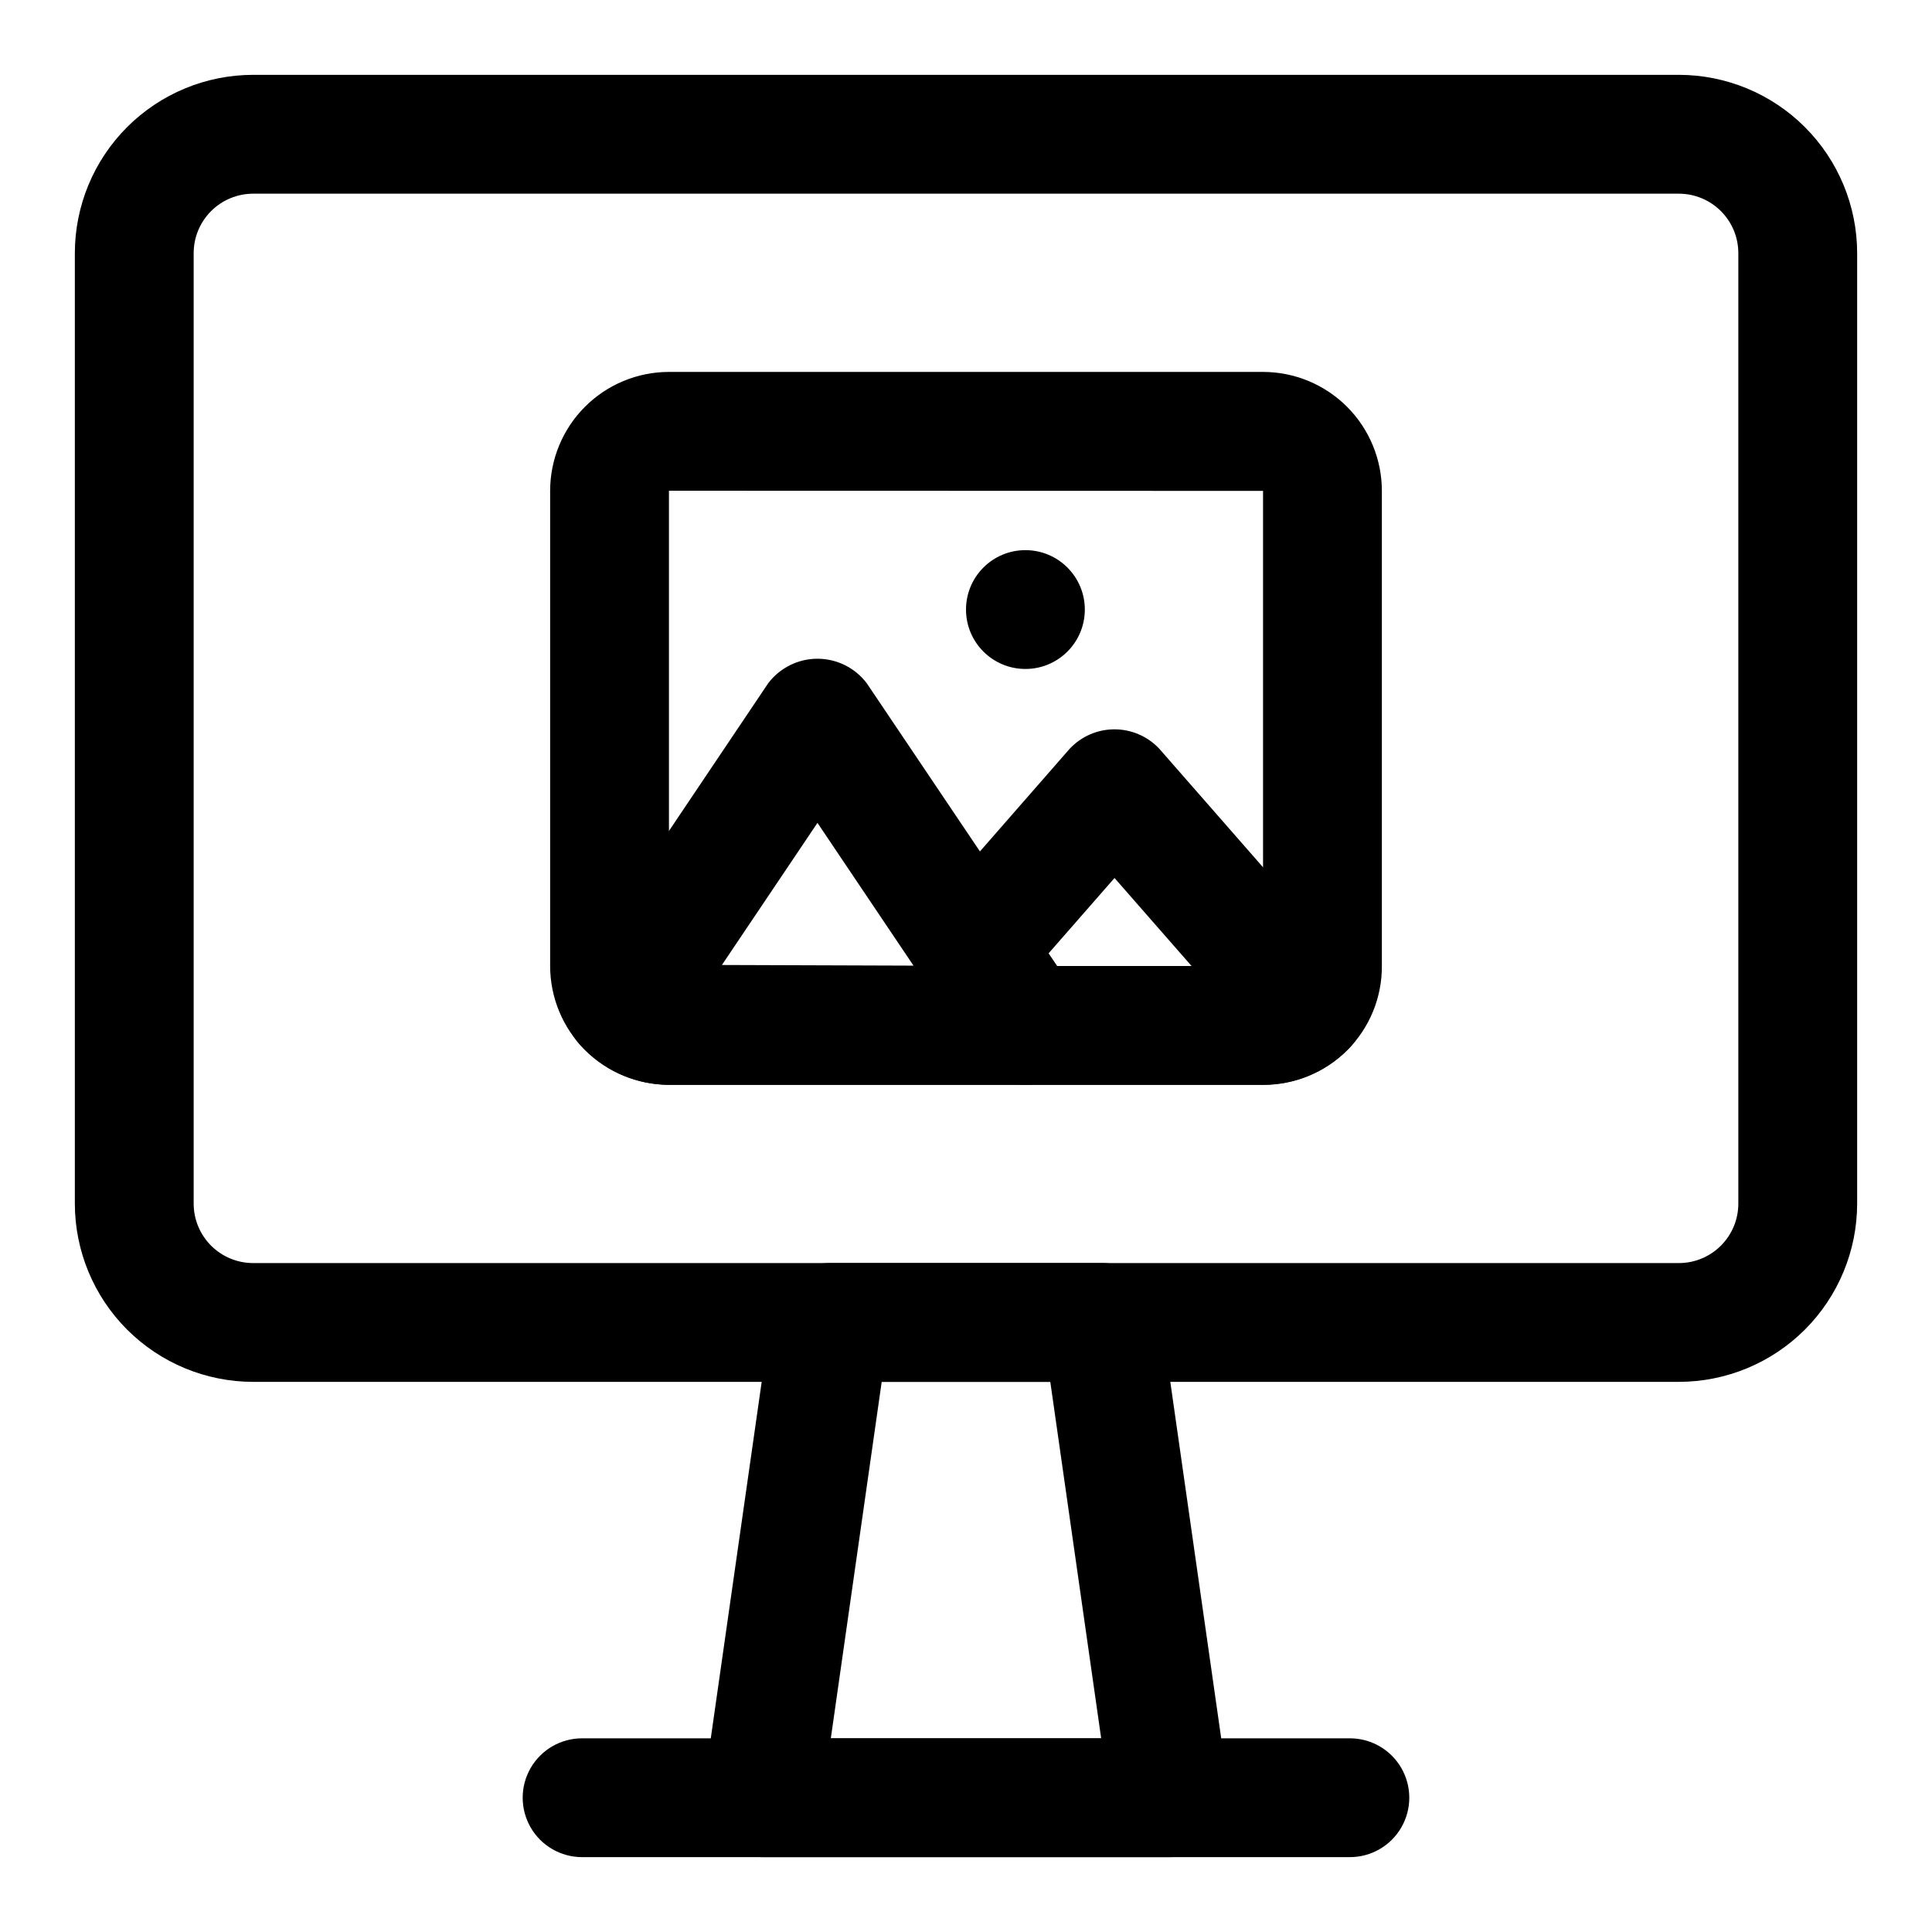 <?xml version="1.0" encoding="UTF-8"?>
<!-- Uploaded to: ICON Repo, www.svgrepo.com, Generator: ICON Repo Mixer Tools -->
<svg fill="#000000" width="800px" height="800px" version="1.1" viewBox="144 144 512 512" xmlns="http://www.w3.org/2000/svg">
 <g>
  <path d="m588.93 510.21h-377.86c-12.523-0.016-24.527-4.996-33.383-13.848-8.855-8.855-13.836-20.863-13.852-33.383v-251.91c0.016-12.523 4.996-24.527 13.852-33.383s20.859-13.836 33.383-13.852h377.86c12.523 0.016 24.531 4.996 33.383 13.852 8.855 8.855 13.836 20.859 13.852 33.383v251.91c-0.016 12.52-4.996 24.527-13.852 33.383-8.852 8.852-20.859 13.832-33.383 13.848zm-377.86-314.88c-4.176 0.004-8.176 1.664-11.129 4.617s-4.613 6.953-4.617 11.129v251.91c0.004 4.172 1.664 8.176 4.617 11.125 2.953 2.953 6.953 4.613 11.129 4.617h377.86c4.176-0.004 8.18-1.664 11.129-4.617 2.953-2.949 4.613-6.953 4.617-11.125v-251.91c-0.004-4.176-1.664-8.176-4.617-11.129-2.949-2.953-6.953-4.613-11.129-4.617z"/>
  <path d="m453.98 636.16h-107.96c-4.562 0-8.902-1.98-11.895-5.43-2.992-3.449-4.336-8.027-3.691-12.543l17.988-125.95c0.535-3.754 2.406-7.184 5.269-9.668 2.863-2.481 6.527-3.848 10.316-3.848h71.984c3.789 0 7.453 1.367 10.316 3.848 2.863 2.484 4.734 5.914 5.269 9.668l17.988 125.95c0.648 4.516-0.699 9.094-3.688 12.543-2.992 3.445-7.332 5.43-11.895 5.43zm-89.805-31.488h71.648l-13.484-94.465h-44.68z"/>
  <path d="m501.73 636.16h-203.47c-5.625 0-10.82-3-13.633-7.871-2.812-4.875-2.812-10.875 0-15.746 2.812-4.871 8.008-7.871 13.633-7.871h203.47c5.625 0 10.824 3 13.637 7.871 2.812 4.871 2.812 10.871 0 15.746-2.812 4.871-8.012 7.871-13.637 7.871z"/>
  <path d="m478.72 431.49h-157.44c-8.348-0.008-16.355-3.328-22.258-9.23-5.906-5.902-9.223-13.91-9.23-22.258v-125.95c0.012-8.348 3.332-16.352 9.234-22.254 5.902-5.906 13.906-9.227 22.254-9.234h157.44c8.348 0.008 16.352 3.328 22.254 9.234 5.902 5.902 9.223 13.906 9.234 22.254v125.95c0.043 8.363-3.262 16.395-9.176 22.309-5.914 5.918-13.949 9.219-22.312 9.18zm-157.44-157.44v125.95h157.44v-125.91z"/>
  <path d="m415.74 431.49h-94.465c-9.039-0.07-17.629-3.957-23.648-10.707-2.352-2.606-3.766-5.922-4.016-9.422s0.676-6.984 2.637-9.898l51.324-76.383c3.094-4.098 7.934-6.508 13.066-6.508 5.137 0 9.973 2.41 13.07 6.508l55.09 81.867-0.004 0.004c2.137 3.172 3.047 7.016 2.555 10.809-0.488 3.793-2.344 7.281-5.215 9.809-2.875 2.523-6.566 3.918-10.395 3.922zm-80.426-31.758 50.77 0.172-25.449-37.836z"/>
  <path d="m478.72 431.49h-62.977c-5.234 0-10.125-2.602-13.055-6.941l-13.699-20.309 0.004-0.004c-1.945-2.875-2.883-6.316-2.664-9.781s1.574-6.762 3.863-9.375l37.312-42.68c3.074-3.269 7.363-5.121 11.848-5.121 4.484 0 8.773 1.852 11.848 5.121l50.852 58.094c2.637 3.008 4.027 6.906 3.894 10.902-0.133 3.996-1.785 7.793-4.617 10.613-5.973 6.047-14.109 9.461-22.609 9.48zm-54.613-31.488h35.668l-20.414-23.324-17.496 19.996z"/>
  <path d="m431.49 305.54c0 8.695-7.051 15.742-15.746 15.742-8.695 0-15.742-7.047-15.742-15.742 0-8.695 7.047-15.746 15.742-15.746 8.695 0 15.746 7.051 15.746 15.746"/>
 </g>
</svg>